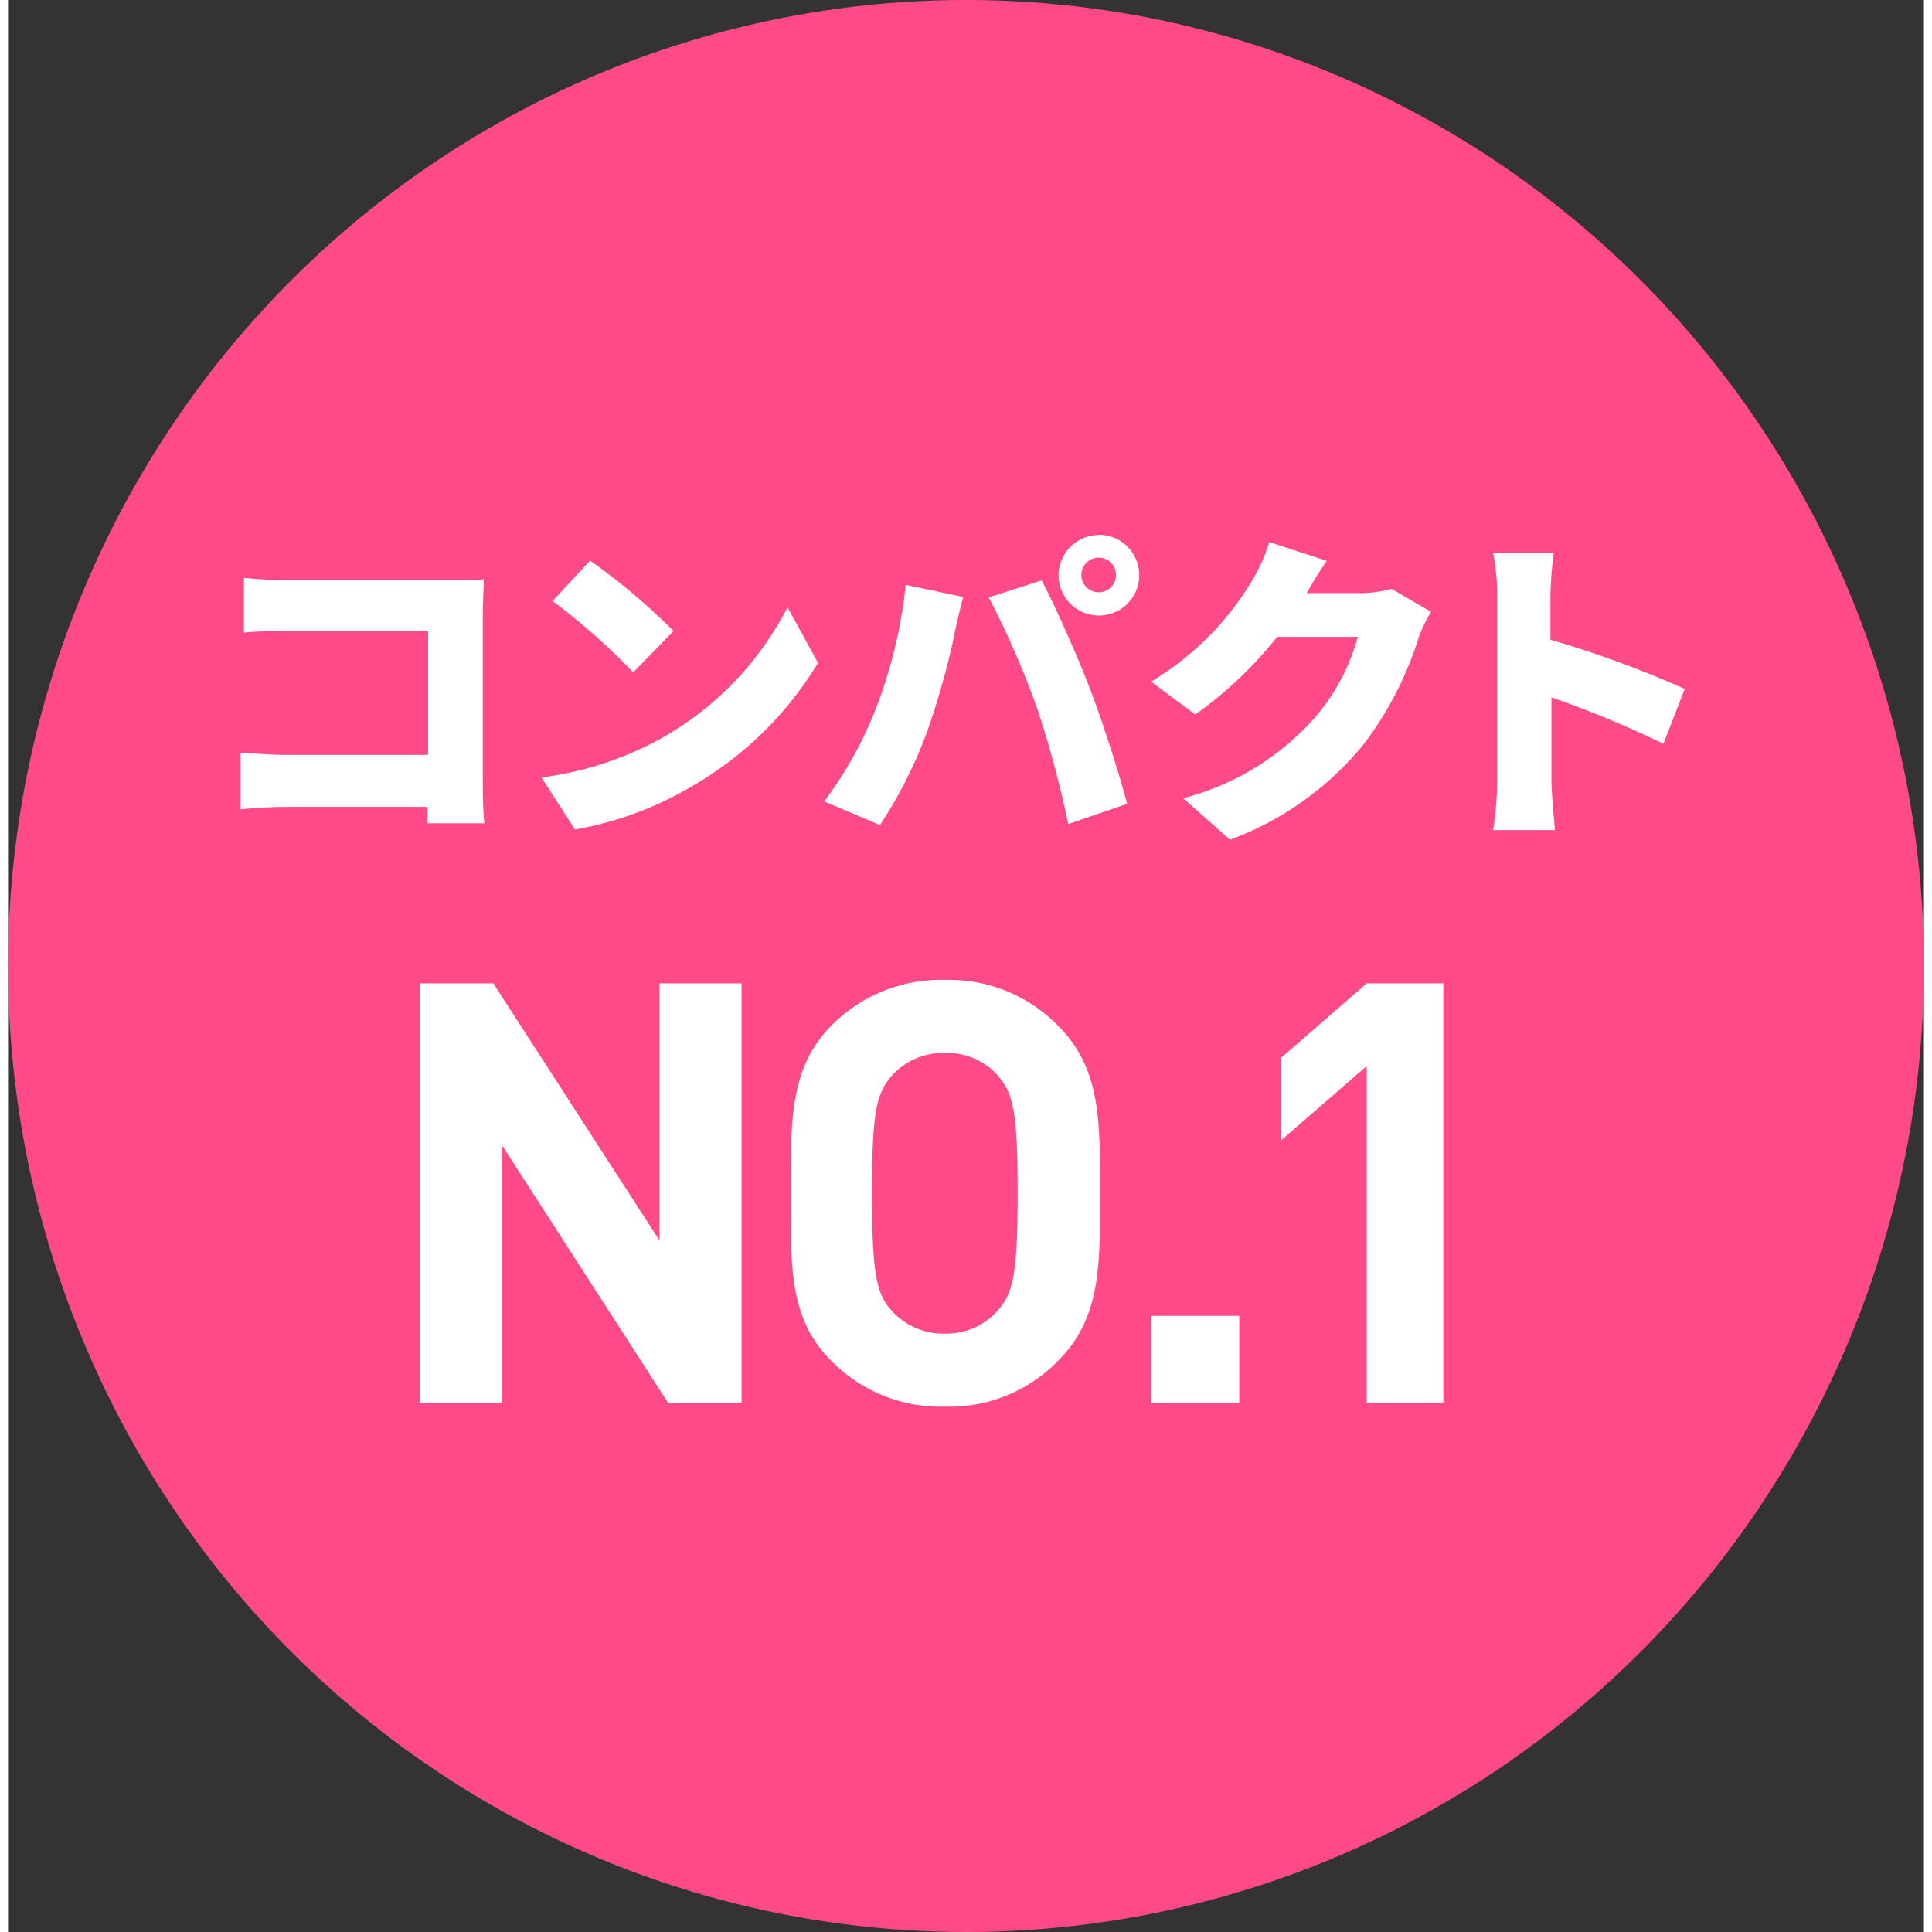 <svg xmlns="http://www.w3.org/2000/svg"  width="95" height="95" viewBox="0 0 95 95.8"><rect x="0" y="0" width="95" height="95.8" fill="#333333" stroke="none"/><defs><style>.cls-1{fill:#ff4a8a;}.cls-2{fill:#fff;}</style></defs><title>アセット 1</title><g id="レイヤー_2" data-name="レイヤー 2"><g id="文字"><ellipse class="cls-1" cx="47.5" cy="47.9" rx="47.5" ry="47.9"/><path class="cls-2" d="M20.8,40.82l0-.81H13.74c-.61,0-1.63.05-2.21.12V37.34c.63,0,1.37.09,2.13.09h7.17V31.3h-7c-.72,0-1.63,0-2.13.07V28.66c.65.06,1.55.11,2.13.11h8.23c.51,0,1.29,0,1.53-.05,0,.39-.05,1.1-.05,1.63v8.37c0,.55,0,1.47.08,2.1Z"/><path class="cls-2" d="M32.48,36.56a15.6,15.6,0,0,0,6.17-6.45l1.51,2.76A17.44,17.44,0,0,1,33.89,39a17.12,17.12,0,0,1-5.78,2.13l-1.66-2.58A16.53,16.53,0,0,0,32.48,36.56ZM33,31.29l-2,2.05A32.91,32.91,0,0,0,27,29.8l1.86-2A31.75,31.75,0,0,1,33,31.29Z"/><path class="cls-2" d="M44.51,29l2.85.6c-.14.52-.37,1.48-.43,1.85a39.85,39.85,0,0,1-1.33,4.75,22.05,22.05,0,0,1-2.37,4.71l-2.76-1.17A19.71,19.71,0,0,0,43,35.22,23.82,23.82,0,0,0,44.51,29Zm4.12.62,2.62-.84c.69,1.29,1.84,3.92,2.4,5.38s1.39,4,1.84,5.7l-2.92,1A49.85,49.85,0,0,0,51,35.05,43.14,43.14,0,0,0,48.63,29.63Zm5.46-3.1a2,2,0,1,1-2,2A2,2,0,0,1,54.09,26.53Zm0,2.85a.86.86,0,0,0,.85-.85.86.86,0,1,0-.85.85Z"/><path class="cls-2" d="M70.56,30.34a6.76,6.76,0,0,0-.63,1.32A17,17,0,0,1,67.14,37a15.47,15.47,0,0,1-6.55,4.64l-2.32-2.06a13.06,13.06,0,0,0,6.53-4,10.28,10.28,0,0,0,2.13-4h-4a20,20,0,0,1-4.06,3.85l-2.19-1.63a14.57,14.57,0,0,0,5-5,8.5,8.5,0,0,0,.86-1.92l2.85.93c-.37.52-.76,1.18-1,1.6H67a6.08,6.08,0,0,0,1.6-.21Z"/><path class="cls-2" d="M82.08,36.88a51.49,51.49,0,0,0-5.55-2.3v4.14c0,.44.1,1.71.18,2.44H73.64a17.19,17.19,0,0,0,.2-2.44V29.51a11.13,11.13,0,0,0-.2-2.09h3a20.28,20.28,0,0,0-.16,2.09v2.21a53.16,53.16,0,0,1,6.66,2.44Z"/><path class="cls-2" d="M32.74,69.58,24.5,56.8V69.58H20.43V48.76h3.63L32.3,61.51V48.76h4.07V69.58Z"/><path class="cls-2" d="M52.07,67.47a7.5,7.5,0,0,1-5.61,2.28,7.59,7.59,0,0,1-5.65-2.28c-2.1-2.1-2-4.7-2-8.3s-.06-6.2,2-8.3a7.63,7.63,0,0,1,5.65-2.28,7.54,7.54,0,0,1,5.61,2.28c2.11,2.1,2.08,4.7,2.08,8.3S54.18,65.37,52.07,67.47Zm-3-14.15a3.39,3.39,0,0,0-2.6-1.11,3.44,3.44,0,0,0-2.63,1.11c-.79.88-1,1.85-1,5.85s.21,5,1,5.85a3.44,3.44,0,0,0,2.63,1.11A3.39,3.39,0,0,0,49.06,65c.79-.88,1-1.84,1-5.85S49.85,54.2,49.06,53.32Z"/><path class="cls-2" d="M56.69,69.58V65.25h4.36v4.33Z"/><path class="cls-2" d="M67.37,69.58V52.86l-4.24,3.68V52.45l4.24-3.69h3.8V69.58Z"/></g></g></svg>